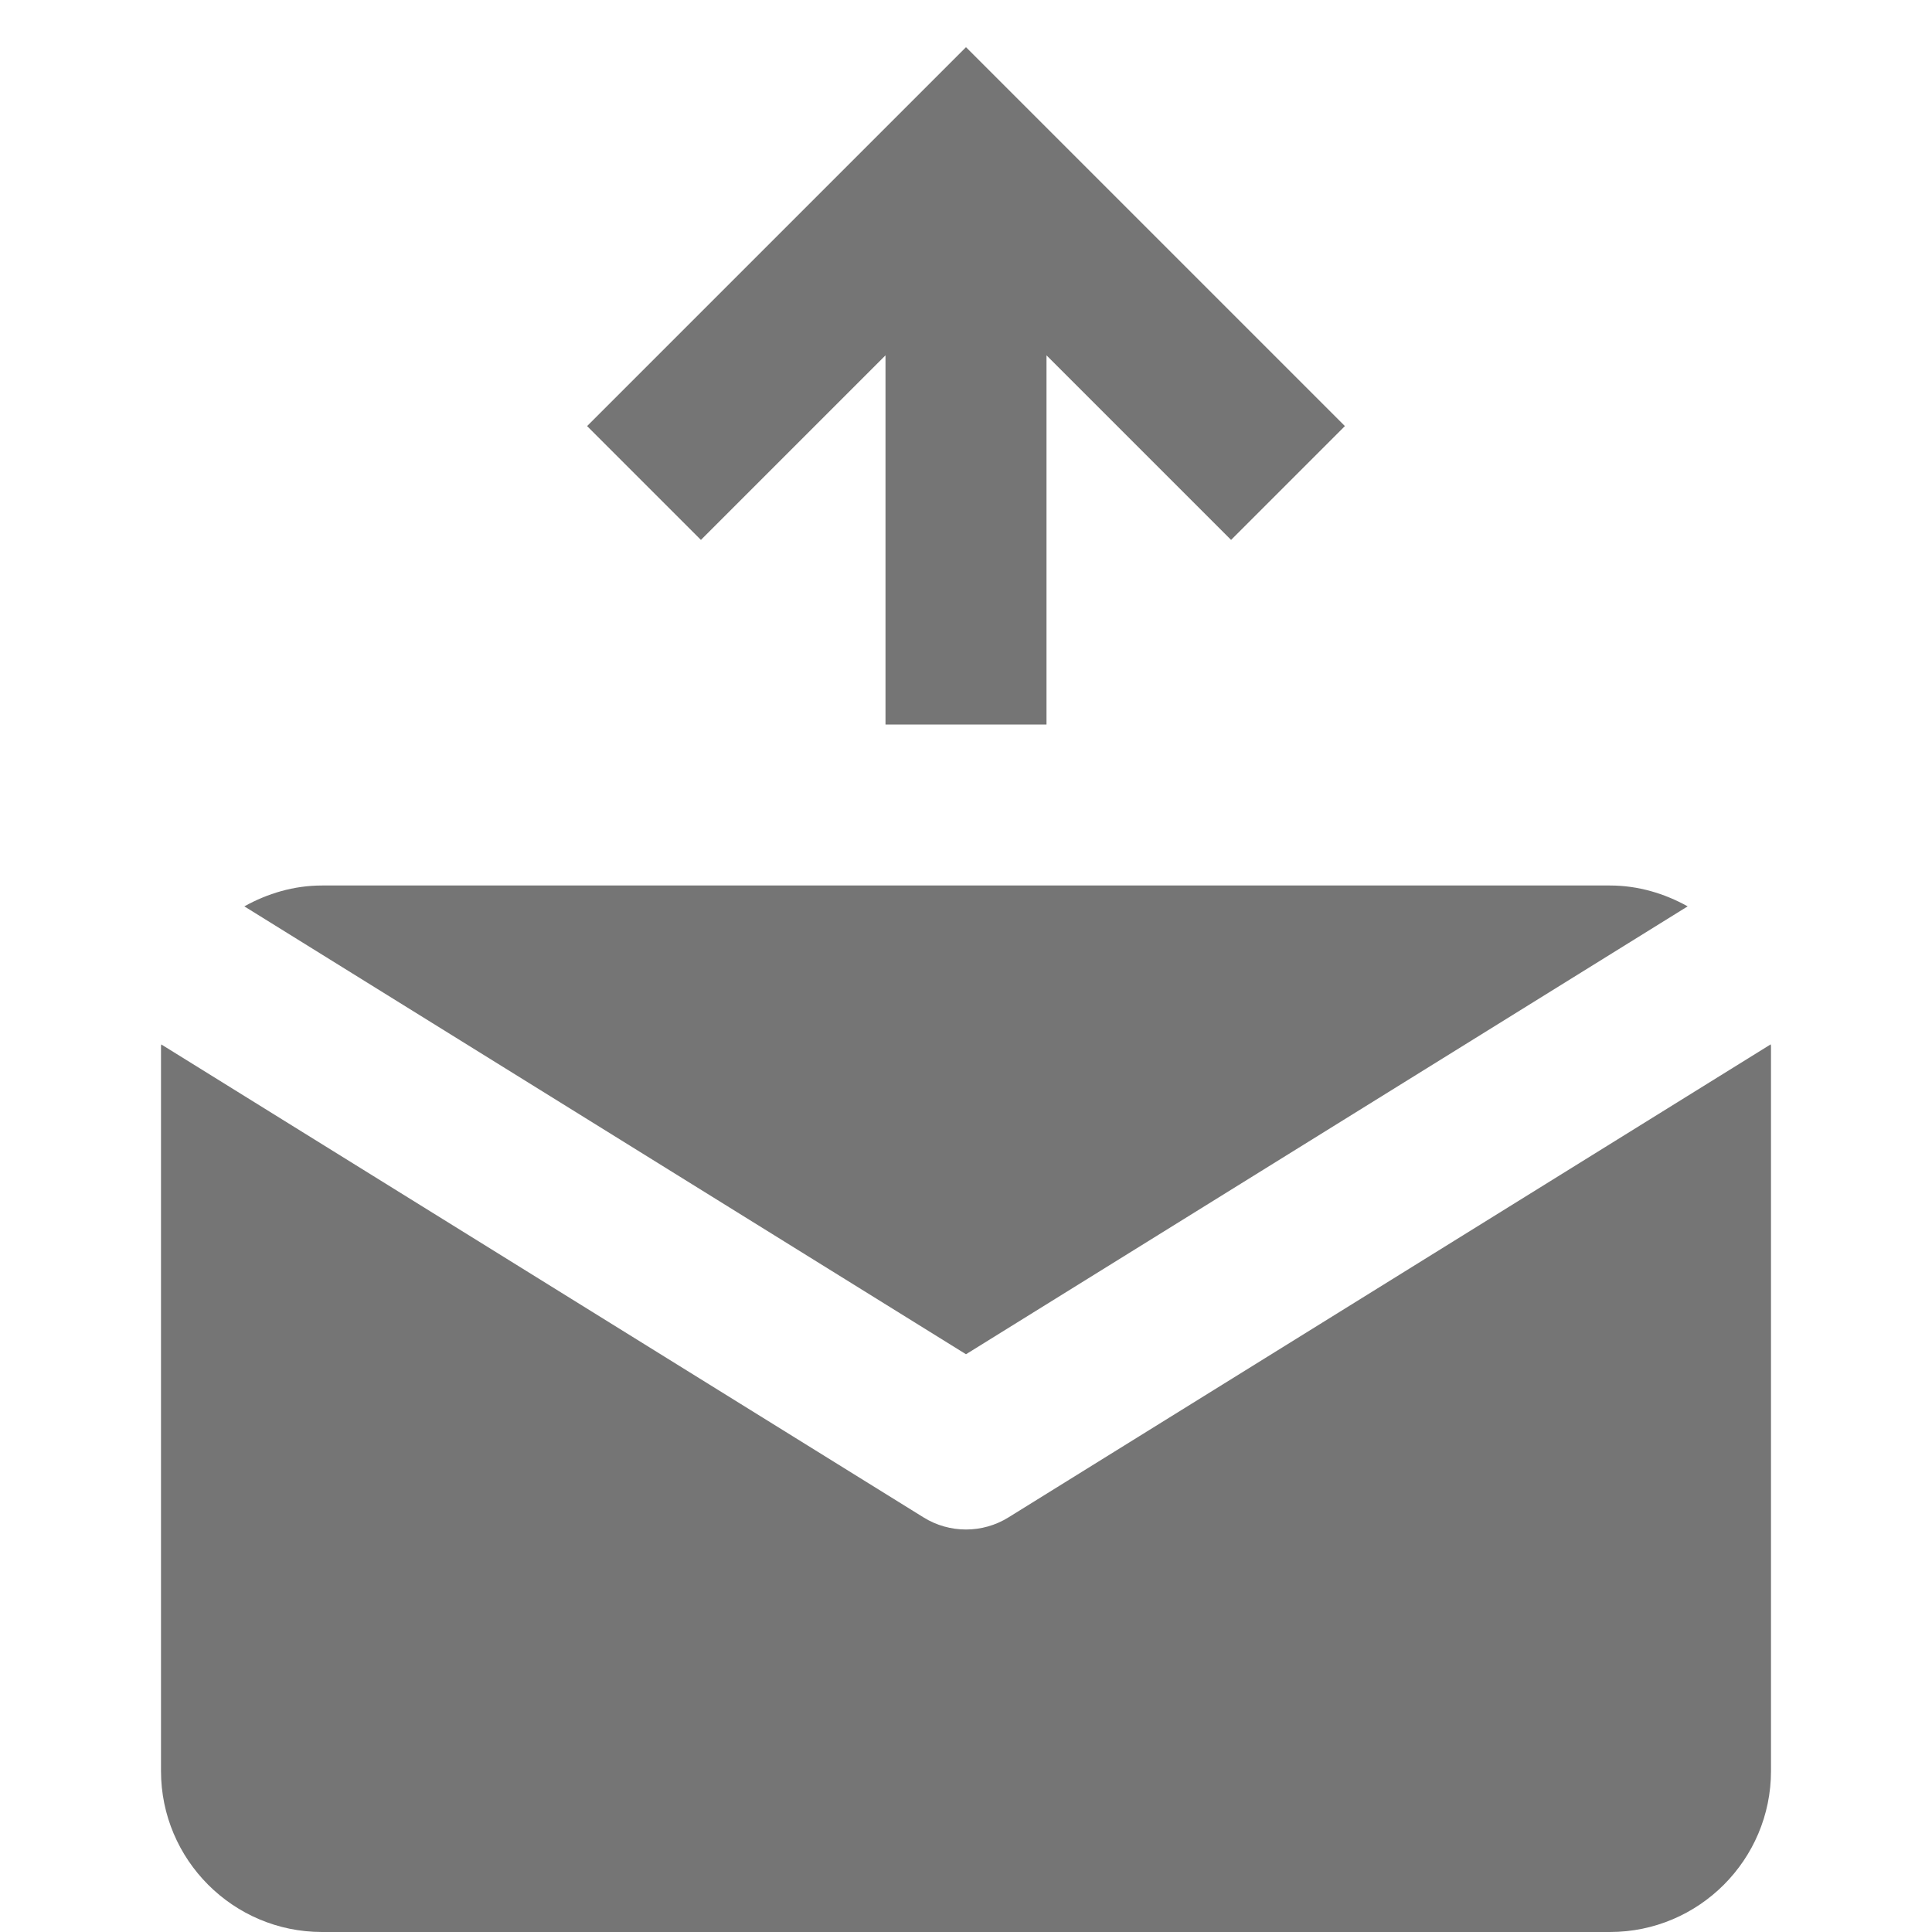 <?xml version="1.0" encoding="utf-8"?>
<!-- Generator: Adobe Illustrator 16.0.0, SVG Export Plug-In . SVG Version: 6.00 Build 0)  -->
<!DOCTYPE svg PUBLIC "-//W3C//DTD SVG 1.1//EN" "http://www.w3.org/Graphics/SVG/1.1/DTD/svg11.dtd">
<svg version="1.1" xmlns="http://www.w3.org/2000/svg" xmlns:xlink="http://www.w3.org/1999/xlink" x="0px" y="0px" width="24px"
	 height="24px" viewBox="0 0 24 24" enable-background="new 0 0 24 24" xml:space="preserve">
<g id="Frames-24px">
	<rect fill="none" width="24" height="24"/>
</g>
<g id="Solid">
	<g>
		<polygon fill="#757575" points="16.707,5.293 12,0.586 7.293,5.293 8.707,6.707 11,4.414 11,9 13,9 13,4.414 15.293,6.707 		"/>
		<g>
			<path fill="#757575" d="M12,16.823l8.965-5.564C20.678,11.1,20.352,11,20,11H4c-0.352,0-0.678,0.1-0.965,0.259L12,16.823z"/>
			<path fill="#757575" d="M12.527,18.85C12.366,18.95,12.183,19,12,19s-0.366-0.05-0.527-0.15l-9.47-5.876
				C2.003,12.982,2,12.991,2,13v9c0,1.103,0.897,2,2,2h16c1.103,0,2-0.897,2-2v-9c0-0.009-0.003-0.018-0.003-0.027L12.527,18.85z"/>
		</g>
	</g>
</g>
</svg>
